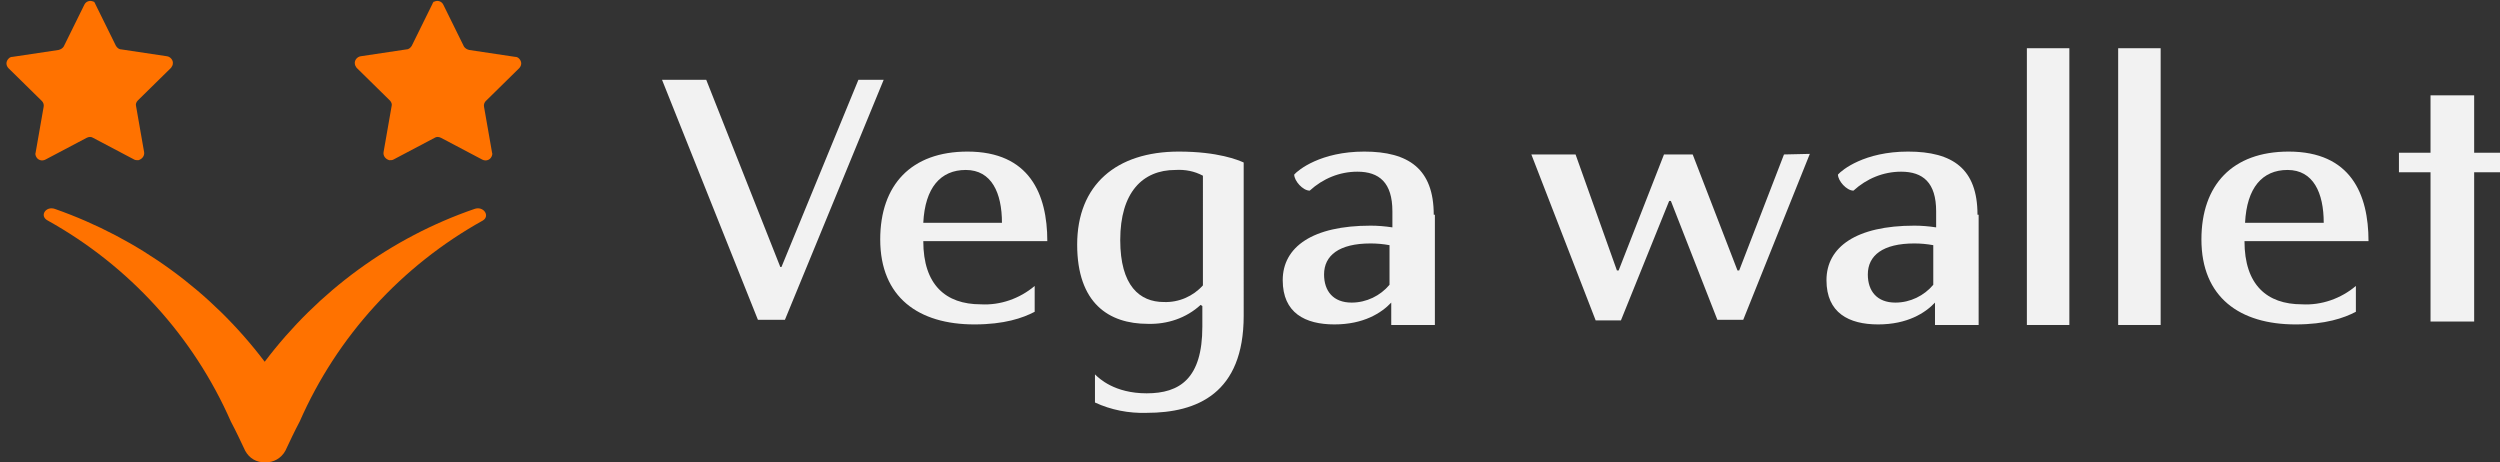 <?xml version="1.0" encoding="utf-8"?>
<!-- Generator: Adobe Illustrator 27.2.0, SVG Export Plug-In . SVG Version: 6.00 Build 0)  -->
<svg version="1.1" id="Layer_1" xmlns="http://www.w3.org/2000/svg" xmlns:xlink="http://www.w3.org/1999/xlink" x="0px" y="0px"
	 viewBox="0 0 435.4 80.5" style="enable-background:new 0 0 435.4 80.5;" xml:space="preserve">
<rect x="0" y="0" width="435.4" height="80.5" fill="#333333" stroke="none"/>
<style type="text/css">
	.st0{fill:#FF7200;}
	.st1{fill:#F2F2F2;}
</style>
<path id="パス_1" class="st0" d="M16.6,0.7L20.2,8c0.2,0.3,0.5,0.6,0.9,0.6l8,1.2c0.6,0.1,1.1,0.7,1,1.3c0,0.3-0.2,0.5-0.3,0.7
	L24,17.5c-0.3,0.3-0.4,0.7-0.3,1l1.4,8c0.1,0.6-0.3,1.2-1,1.4c-0.3,0-0.5,0-0.7-0.1L16.2,24c-0.3-0.2-0.7-0.2-1.1,0l-7.2,3.8
	c-0.6,0.3-1.3,0.1-1.6-0.5c-0.1-0.2-0.2-0.5-0.1-0.7l1.4-8c0.1-0.4-0.1-0.8-0.3-1l-5.8-5.7c-0.5-0.5-0.5-1.2,0-1.7
	C1.7,10,1.9,9.9,2.2,9.9l8-1.2c0.4-0.1,0.7-0.3,0.9-0.6l3.6-7.3c0.3-0.6,1-0.8,1.6-0.5C16.3,0.2,16.5,0.4,16.6,0.7"/>
<path id="パス_2" class="st0" d="M75.3,0.7L71.7,8c-0.2,0.3-0.5,0.6-0.9,0.6l-8,1.2c-0.6,0.1-1.1,0.7-1,1.3c0,0.3,0.2,0.5,0.3,0.7
	l5.8,5.7c0.3,0.3,0.4,0.7,0.3,1l-1.4,8c-0.1,0.6,0.3,1.2,1,1.4c0.3,0,0.5,0,0.7-0.1l7.2-3.8c0.3-0.2,0.7-0.2,1.1,0l7.2,3.8
	c0.6,0.3,1.3,0.1,1.6-0.5c0.1-0.2,0.2-0.5,0.1-0.7l-1.4-8c-0.1-0.4,0.1-0.8,0.3-1l5.8-5.7c0.5-0.5,0.5-1.2,0-1.7
	C90.2,10,90,9.9,89.7,9.9l-8-1.2c-0.4-0.1-0.7-0.3-0.9-0.6l-3.6-7.3c-0.3-0.6-1-0.8-1.6-0.5C75.6,0.2,75.4,0.4,75.3,0.7"/>
<path id="パス_3" class="st0" d="M82.6,36.4c-14.5,5-27.2,14.3-36.5,26.6c-9.3-12.3-22-21.5-36.5-26.6c-1.6-0.6-2.8,1.2-1.3,2
	c14.2,7.9,25.4,20.2,31.9,35c0.9,1.7,1.7,3.4,2.5,5.1c0.7,1.3,2,2.1,3.5,2c1.4,0.1,2.8-0.7,3.5-2c0.8-1.7,1.6-3.4,2.5-5.1
	c6.5-14.8,17.7-27.1,31.9-35C85.4,37.6,84.2,35.8,82.6,36.4"/>
<path id="パス_4" class="st1" d="M153.9,13.9l-17.2,41.8H132l-16.7-41.8h7.7l12.9,32.6h0.2l13.4-32.6H153.9z"/>
<path id="パス_5" class="st1" d="M249.7,37.4c0-8-4.4-11-12.1-11c-7.6,0-11.5,3.2-12.2,4c0,1.1,1.5,2.8,2.7,2.8
	c2.3-2.1,5.2-3.3,8.3-3.3c3.8,0,6.1,1.9,6.1,6.9v2.8c-1.3-0.2-2.6-0.3-3.8-0.3c-10.1,0-15.3,3.7-15.3,9.5c0,5.7,3.9,7.7,9,7.7
	s8.2-2,9.9-3.8v3.9h7.6V37.4H249.7z M235.4,52.7c-3.2,0-4.8-2-4.8-4.9c0-3.3,2.6-5.4,8.1-5.4c1.1,0,2.2,0.1,3.3,0.3v6.9
	C240.4,51.5,238,52.7,235.4,52.7"/>
<path id="パス_6" class="st1" d="M344.4,37.4c0-8-4.3-11-12.1-11c-7.6,0-11.5,3.2-12.2,4c0,1.1,1.5,2.8,2.7,2.8
	c2.3-2.1,5.2-3.3,8.3-3.3c3.8,0,6.1,1.9,6.1,6.9v2.8c-1.3-0.2-2.6-0.3-3.8-0.3c-10.1,0-15.3,3.7-15.3,9.5c0,5.7,3.9,7.7,9,7.7
	s8.2-2,9.9-3.8v3.9h7.6V37.4H344.4z M330.1,52.7c-3.2,0-4.8-2-4.8-4.9c0-3.3,2.6-5.4,8.1-5.4c1.1,0,2.2,0.1,3.3,0.3v6.9
	C335.1,51.5,332.7,52.7,330.1,52.7"/>
<path id="パス_7" class="st1" d="M180.2,49.8L180.2,49.8c-2.6,2.2-6,3.4-9.4,3.2c-6.1,0-10-3.4-10-11h21.6
	c0-8.2-3.1-15.6-13.9-15.6c-9.8,0-15.2,5.8-15.2,15.3c0,10.1,6.7,14.8,16.4,14.8c5.2,0,8.4-1.1,10.5-2.2L180.2,49.8z M168.2,29.6
	c4.5,0,6.3,4,6.3,9.2h-13.7C161.1,32.7,163.8,29.6,168.2,29.6"/>
<path id="パス_8" class="st1" d="M410.3,49.8L410.3,49.8c-2.6,2.2-6,3.4-9.4,3.2c-6.1,0-10-3.4-10-11h21.6
	c0-8.2-3.1-15.6-13.9-15.6c-9.8,0-15.2,5.8-15.2,15.3c0,10.1,6.7,14.8,16.4,14.8c5.2,0,8.4-1.1,10.5-2.2V49.8z M398.4,29.6
	c4.5,0,6.3,4,6.3,9.2H391C391.3,32.7,394,29.6,398.4,29.6"/>
<path id="パス_9" class="st1" d="M205.3,26.4c-10.9,0-17.7,5.8-17.7,16.2c0,10.2,5.5,13.8,12.3,13.8c3.4,0.1,6.7-1,9.2-3.3
	l0.3,0.2v3.6c0,9-3.9,11.6-9.7,11.6c-5.6,0-8.3-2.6-9-3.3v4.9c2.8,1.3,5.9,1.9,9,1.8c8.8,0,16.9-3.4,16.9-16.9V28.3
	C215.7,27.9,212.2,26.4,205.3,26.4 M209.5,49.7c-1.7,1.9-4.2,3-6.8,2.9c-4.2,0-7.6-2.8-7.6-10.8c0-8.3,3.9-12.2,9.6-12.2
	c1.7-0.1,3.3,0.2,4.8,1V49.7z"/>
<rect id="長方形_1" x="353" y="8.4" class="st1" width="7.4" height="48.2"/>
<rect id="長方形_2" x="368.9" y="8.4" class="st1" width="7.4" height="48.2"/>
<path id="パス_10" class="st1" d="M436.4,26.6h-5.5v-10h-7.6v10h-5.5V30h5.5v26h7.6V30h5.5V26.6z"/>
<path id="パス_11" class="st1" d="M315.2,26.8l-11.6,28.9h-4.5L291,35h-0.3l-8.4,20.8h-4.4l-11.2-28.9h7.7l7.2,20.2h0.3l7.9-20.2
	h5l7.8,20.2h0.3l7.8-20.2L315.2,26.8L315.2,26.8z"/>
</svg>
